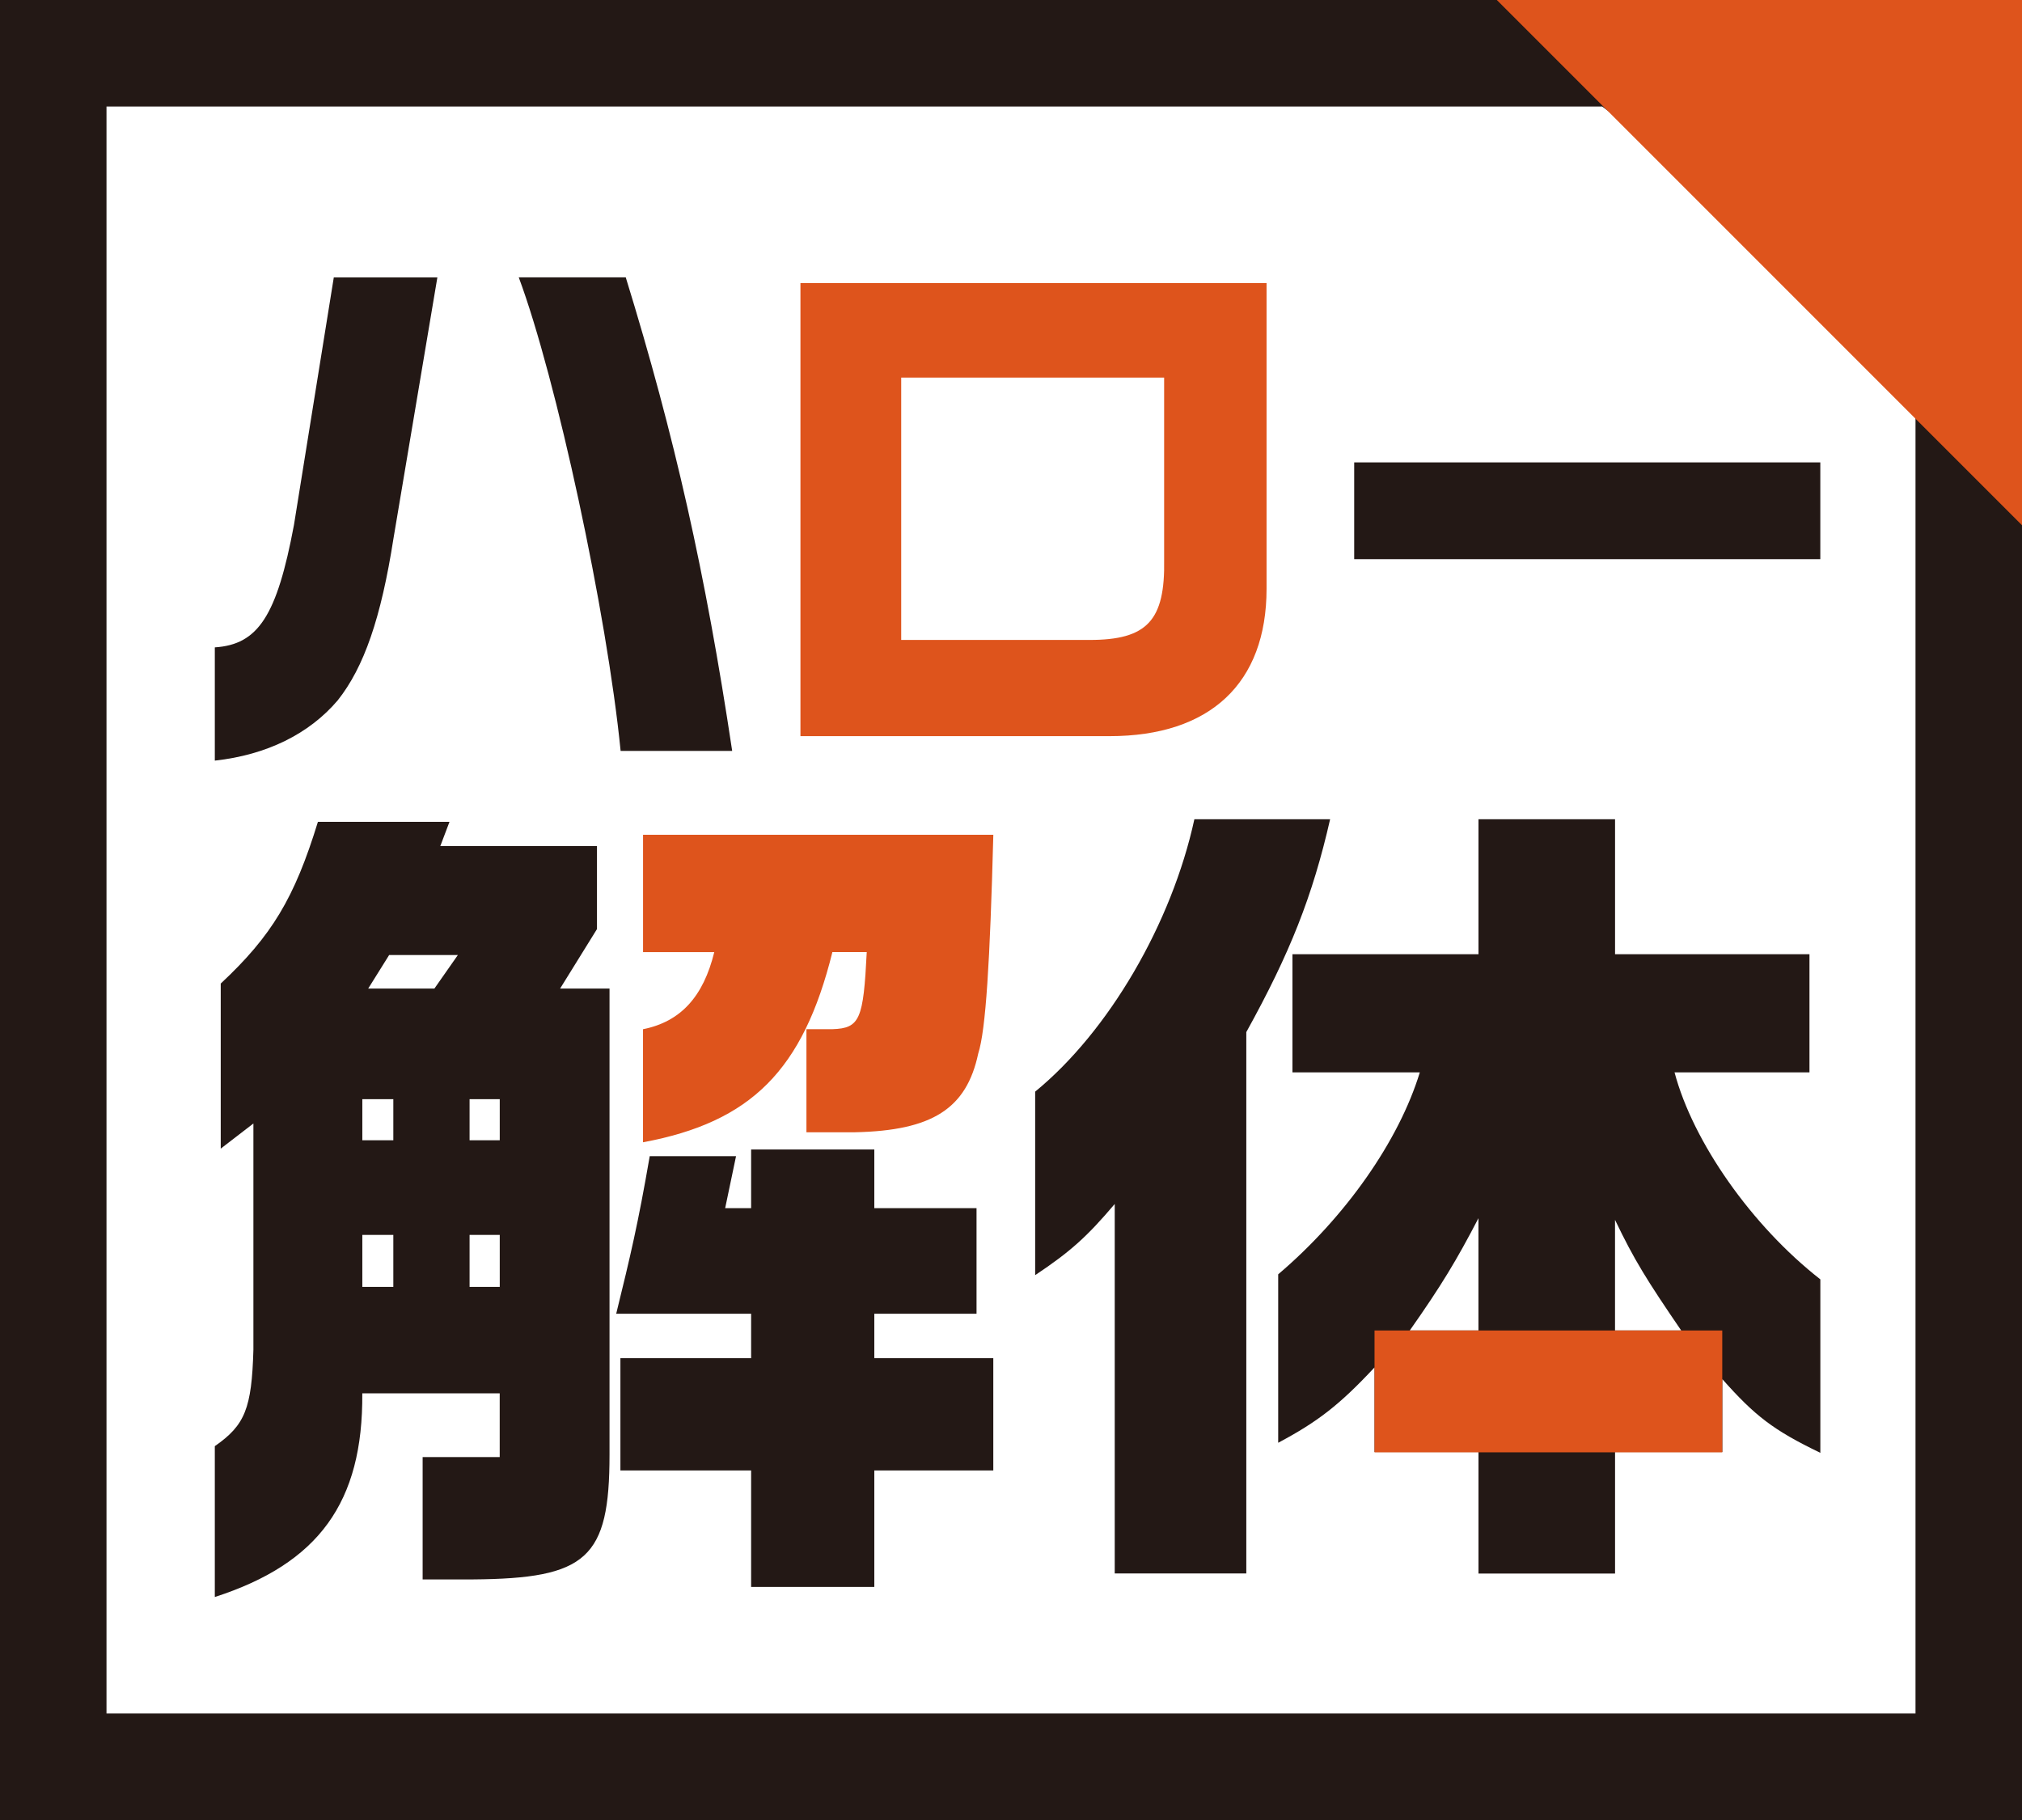 <?xml version="1.0" encoding="UTF-8"?>
<svg id="_レイヤー_1" data-name="レイヤー 1" xmlns="http://www.w3.org/2000/svg" viewBox="0 0 566.93 510.24">
  <defs>
    <style>
      .cls-1 {
        fill: #231815;
      }

      .cls-1, .cls-2, .cls-3 {
        stroke-width: 0px;
      }

      .cls-2 {
        fill: #de541c;
      }

      .cls-3 {
        fill: #fff;
      }
    </style>
  </defs>
  <rect class="cls-1" width="566.93" height="510.24"/>
  <polygon class="cls-3" points="29.86 29.86 29.86 480.38 537.07 480.38 537.07 95.05 449.21 29.86 29.86 29.86"/>
  <g>
    <path class="cls-1" d="M60.24,181.49c12.13-.8,17.39-8.78,22.18-34.31l11.17-69.41h29.04l-12.29,73.08c-3.51,22.5-8.3,36.22-15.64,45.48-7.98,9.41-19.95,15.32-34.47,16.91v-31.75ZM145.45,77.76h30c13.72,44.52,22.34,82.82,29.84,132.76h-31.28c-3.83-38.62-18.03-104.52-28.56-132.76Z"/>
    <path class="cls-2" d="M224.43,79.36h130.69v85.69c0,26.49-15.8,41.33-44.04,41.33h-86.65v-127.02ZM305.5,179.41c16.12,0,21.22-5.43,20.9-22.5v-51.06h-73.72v73.56h52.82Z"/>
    <path class="cls-1" d="M379.69,129.63h130.69v27.13h-130.69v-27.13Z"/>
  </g>
  <g>
    <path class="cls-1" d="M60.24,405.42c8.46-5.87,10.34-10.57,10.81-27.02v-63.43l-9.16,7.05v-46.28c14.33-13.39,20.68-23.96,27.25-45.34h36.89l-2.58,6.81h43.93v23.26l-10.34,16.68h13.86v130.63c0,29.13-6.34,34.77-38.3,35.01h-14.1v-34.3h21.61v-17.86h-38.53c.24,30.54-12.22,47.69-41.35,57.09v-42.29ZM110.28,319.67v-11.51h-8.69v11.51h8.69ZM110.28,360.78v-14.57h-8.69v14.57h8.69ZM121.8,277.14l6.58-9.4h-19.27l-5.87,9.4h18.56ZM140.12,319.67v-11.51h-8.46v11.51h8.46ZM140.12,360.78v-14.57h-8.46v14.57h8.46ZM210.6,412.24h-36.65v-31.48h36.65v-12.45h-37.83c3.99-16.21,6.11-25.14,9.4-44.17h24.2l-3.05,14.57h7.28v-16.45h34.54v16.45h28.66v29.6h-28.66v12.45h33.36v31.48h-33.36v32.66h-34.54v-32.66Z"/>
    <path class="cls-1" d="M312.56,337.52c-7.75,9.16-12.45,13.39-22.32,19.97v-51.45c20.68-16.92,38.3-47.22,44.64-76.36h38.06c-4.93,21.61-11.28,37.59-23.5,59.67v151.77h-36.89v-103.61ZM414.53,407.07h-29.13v-23.73c-9.87,10.57-15.98,15.27-27.02,21.14v-47.22c18.8-15.98,33.83-37.36,39.71-56.62h-35.71v-33.13h52.16v-37.83h38.29v37.83h54.51v33.13h-37.83c5.17,19.5,21.62,42.99,40.88,58.03v48.63c-13.16-6.34-18.33-10.34-27.49-20.67v20.44h-30.07v34.07h-38.29v-34.07ZM414.53,373v-31.48c-6.11,11.75-10.34,18.8-19.26,31.48h19.26ZM471.38,373c-9.63-14.1-13.16-19.74-18.56-31.01v31.01h18.56Z"/>
  </g>
  <rect class="cls-2" x="385.39" y="373" width="97.5" height="34.16"/>
  <path class="cls-2" d="M180.3,288.54c10.57-2.11,16.92-9.16,19.97-21.62h-19.97v-32.89h98.21c-.94,35.71-2.11,54.74-4.23,61.32-3.29,15.51-12.92,21.61-34.54,22.08h-13.63v-28.9h7.28c7.75-.24,8.69-2.82,9.63-21.62h-9.63c-8.22,33.13-22.79,47.69-53.1,53.33v-31.72Z"/>
  <polygon class="cls-2" points="566.93 0 419.68 0 566.93 147.25 566.93 0"/>
</svg>